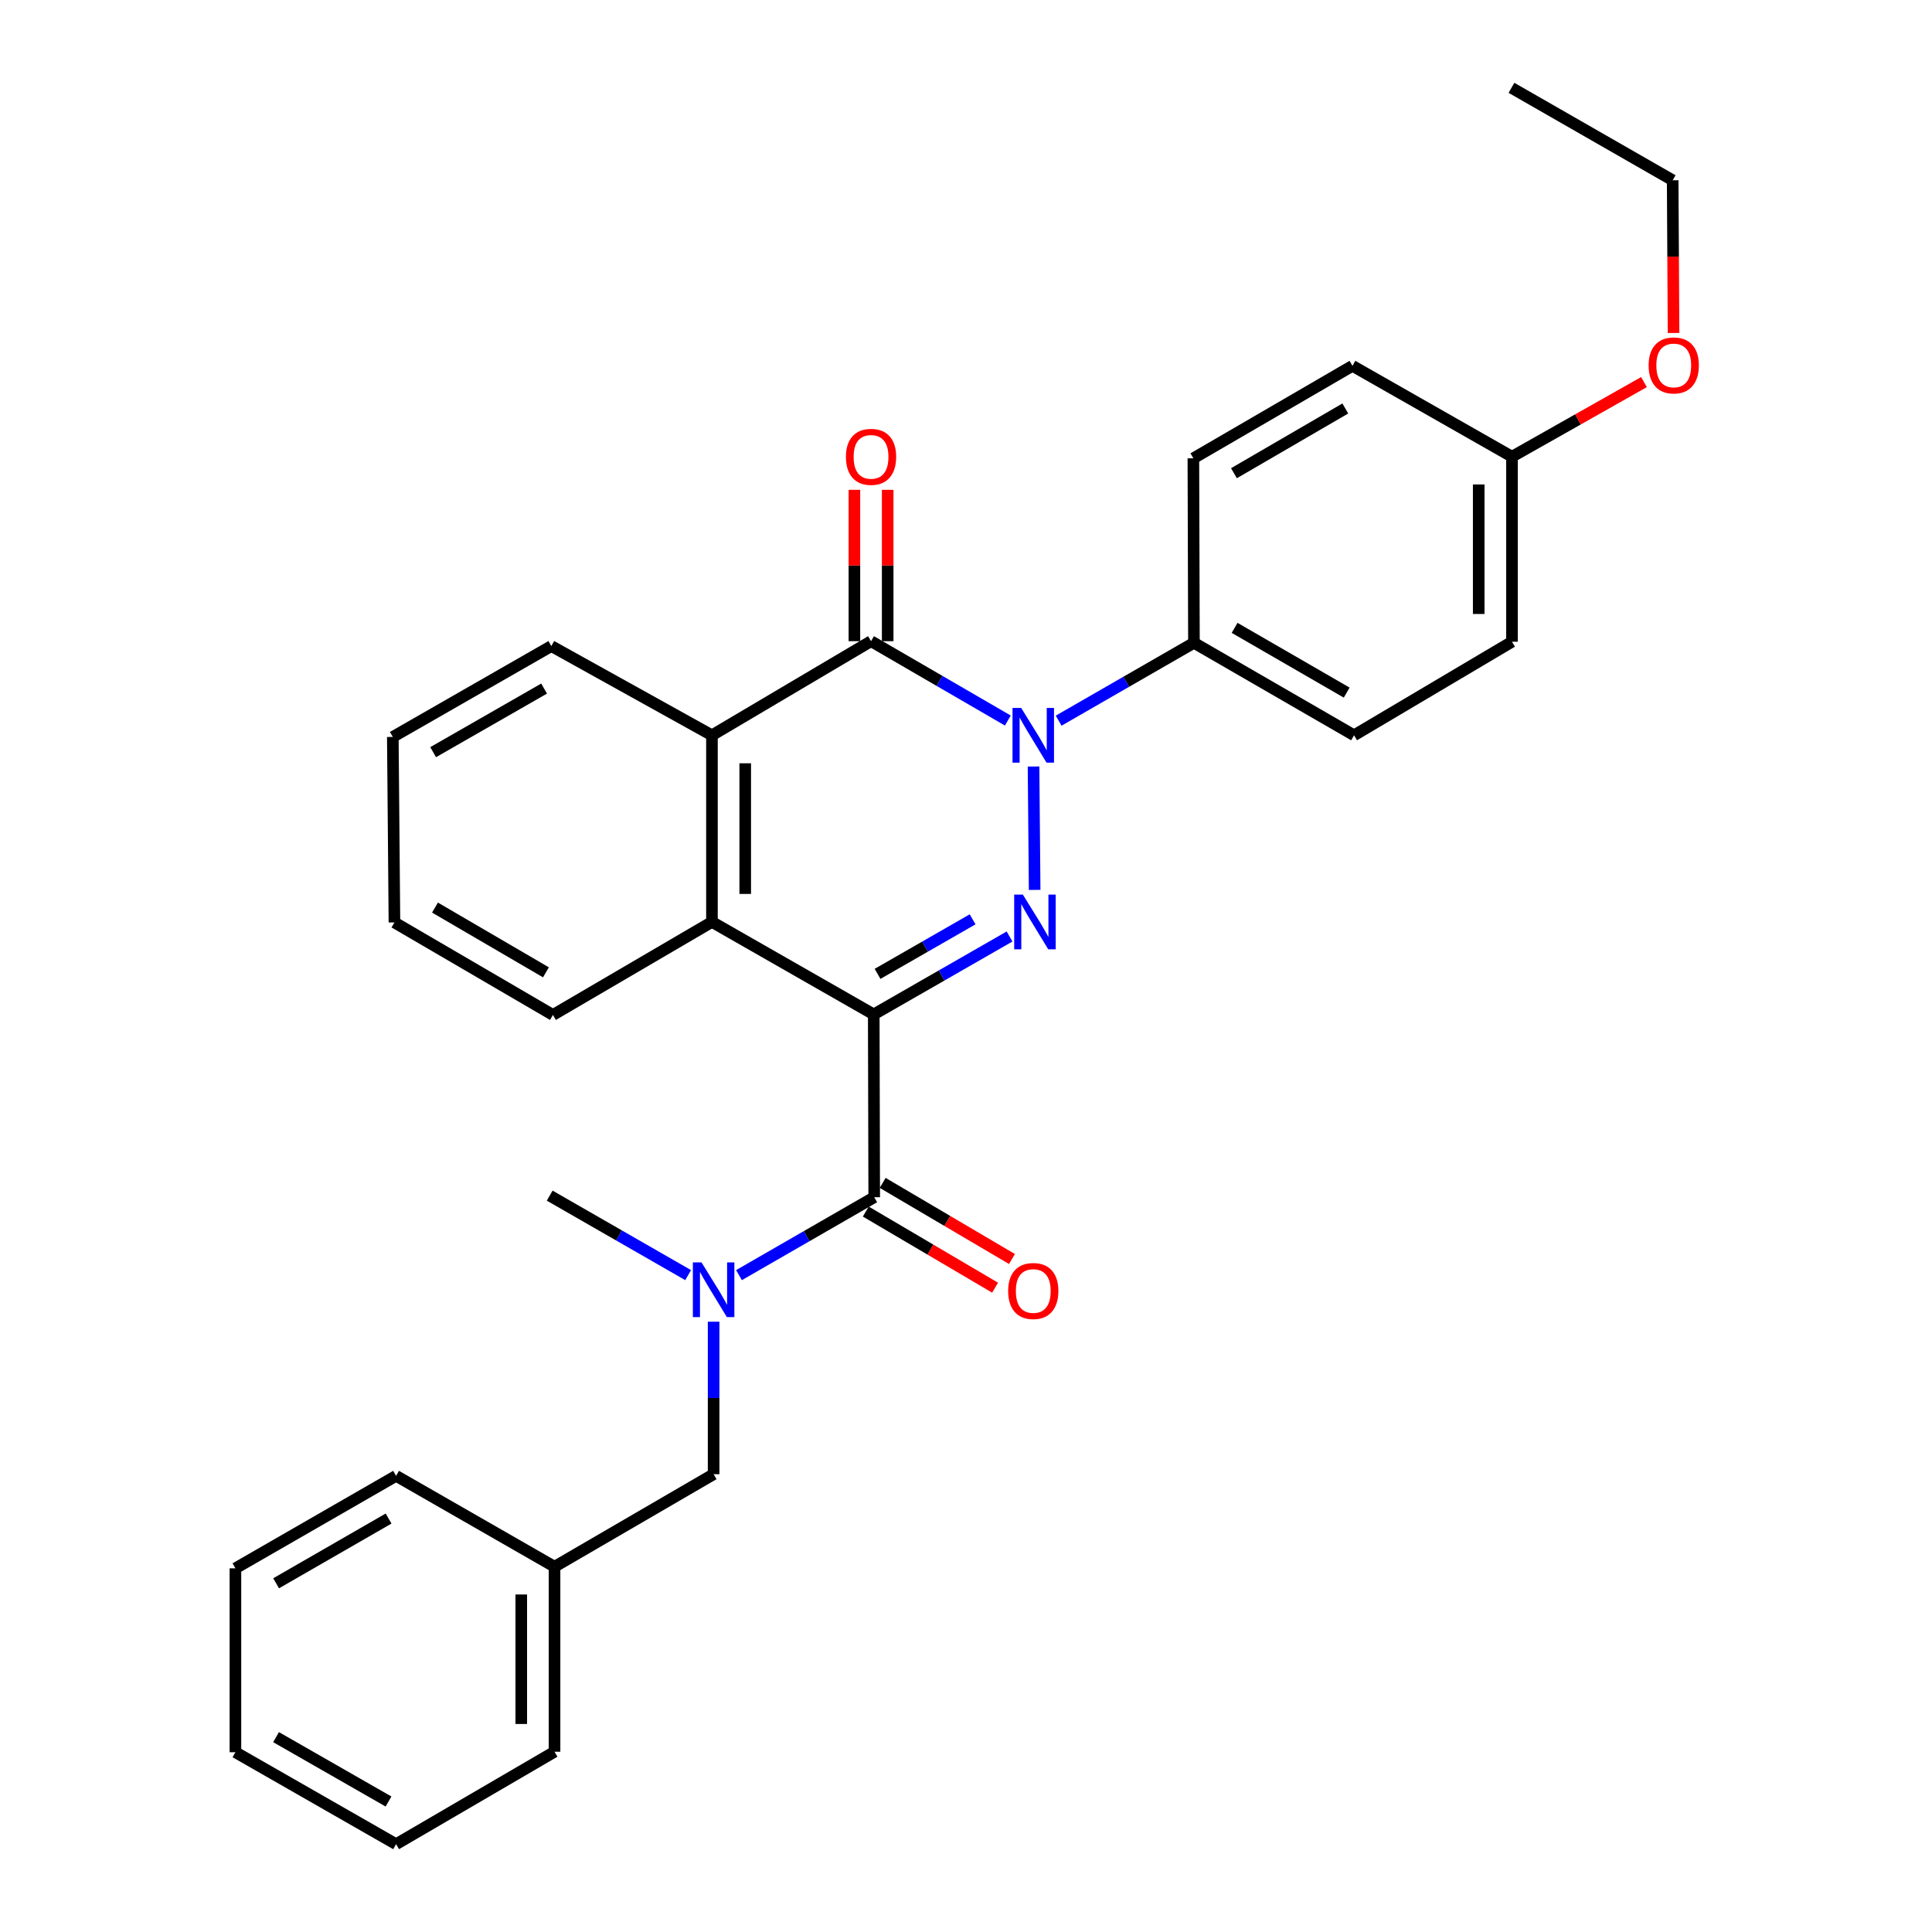 <?xml version='1.0' encoding='iso-8859-1'?>
<svg version='1.1' baseProfile='full'
              xmlns='http://www.w3.org/2000/svg'
                      xmlns:rdkit='http://www.rdkit.org/xml'
                      xmlns:xlink='http://www.w3.org/1999/xlink'
                  xml:space='preserve'
width='1000px' height='1000px' viewBox='0 0 1000 1000'>
<!-- END OF HEADER -->
<rect style='opacity:1.0;fill:#FFFFFF;stroke:none' width='1000' height='1000' x='0' y='0'> </rect>
<path class='bond-0' d='M 452.248,525.06 L 487.394,504.895' style='fill:none;fill-rule:evenodd;stroke:#000000;stroke-width:6px;stroke-linecap:butt;stroke-linejoin:miter;stroke-opacity:1' />
<path class='bond-0' d='M 487.394,504.895 L 522.541,484.73' style='fill:none;fill-rule:evenodd;stroke:#0000FF;stroke-width:6px;stroke-linecap:butt;stroke-linejoin:miter;stroke-opacity:1' />
<path class='bond-0' d='M 454.22,504.071 L 478.823,489.956' style='fill:none;fill-rule:evenodd;stroke:#000000;stroke-width:6px;stroke-linecap:butt;stroke-linejoin:miter;stroke-opacity:1' />
<path class='bond-0' d='M 478.823,489.956 L 503.425,475.84' style='fill:none;fill-rule:evenodd;stroke:#0000FF;stroke-width:6px;stroke-linecap:butt;stroke-linejoin:miter;stroke-opacity:1' />
<path class='bond-3' d='M 452.248,525.06 L 452.496,619.684' style='fill:none;fill-rule:evenodd;stroke:#000000;stroke-width:6px;stroke-linecap:butt;stroke-linejoin:miter;stroke-opacity:1' />
<path class='bond-4' d='M 452.248,525.06 L 368.503,477.189' style='fill:none;fill-rule:evenodd;stroke:#000000;stroke-width:6px;stroke-linecap:butt;stroke-linejoin:miter;stroke-opacity:1' />
<path class='bond-1' d='M 535.536,460.613 L 534.96,396.745' style='fill:none;fill-rule:evenodd;stroke:#0000FF;stroke-width:6px;stroke-linecap:butt;stroke-linejoin:miter;stroke-opacity:1' />
<path class='bond-7' d='M 547.954,373.022 L 582.969,352.867' style='fill:none;fill-rule:evenodd;stroke:#0000FF;stroke-width:6px;stroke-linecap:butt;stroke-linejoin:miter;stroke-opacity:1' />
<path class='bond-7' d='M 582.969,352.867 L 617.985,332.713' style='fill:none;fill-rule:evenodd;stroke:#000000;stroke-width:6px;stroke-linecap:butt;stroke-linejoin:miter;stroke-opacity:1' />
<path class='bond-30' d='M 521.648,372.945 L 486.249,352.408' style='fill:none;fill-rule:evenodd;stroke:#0000FF;stroke-width:6px;stroke-linecap:butt;stroke-linejoin:miter;stroke-opacity:1' />
<path class='bond-30' d='M 486.249,352.408 L 450.851,331.871' style='fill:none;fill-rule:evenodd;stroke:#000000;stroke-width:6px;stroke-linecap:butt;stroke-linejoin:miter;stroke-opacity:1' />
<path class='bond-2' d='M 450.851,331.871 L 368.503,380.584' style='fill:none;fill-rule:evenodd;stroke:#000000;stroke-width:6px;stroke-linecap:butt;stroke-linejoin:miter;stroke-opacity:1' />
<path class='bond-8' d='M 459.462,331.871 L 459.462,292.702' style='fill:none;fill-rule:evenodd;stroke:#000000;stroke-width:6px;stroke-linecap:butt;stroke-linejoin:miter;stroke-opacity:1' />
<path class='bond-8' d='M 459.462,292.702 L 459.462,253.533' style='fill:none;fill-rule:evenodd;stroke:#FF0000;stroke-width:6px;stroke-linecap:butt;stroke-linejoin:miter;stroke-opacity:1' />
<path class='bond-8' d='M 442.239,331.871 L 442.239,292.702' style='fill:none;fill-rule:evenodd;stroke:#000000;stroke-width:6px;stroke-linecap:butt;stroke-linejoin:miter;stroke-opacity:1' />
<path class='bond-8' d='M 442.239,292.702 L 442.239,253.533' style='fill:none;fill-rule:evenodd;stroke:#FF0000;stroke-width:6px;stroke-linecap:butt;stroke-linejoin:miter;stroke-opacity:1' />
<path class='bond-6' d='M 452.496,619.684 L 417.5,639.845' style='fill:none;fill-rule:evenodd;stroke:#000000;stroke-width:6px;stroke-linecap:butt;stroke-linejoin:miter;stroke-opacity:1' />
<path class='bond-6' d='M 417.5,639.845 L 382.503,660.006' style='fill:none;fill-rule:evenodd;stroke:#0000FF;stroke-width:6px;stroke-linecap:butt;stroke-linejoin:miter;stroke-opacity:1' />
<path class='bond-9' d='M 448.128,627.105 L 481.593,646.804' style='fill:none;fill-rule:evenodd;stroke:#000000;stroke-width:6px;stroke-linecap:butt;stroke-linejoin:miter;stroke-opacity:1' />
<path class='bond-9' d='M 481.593,646.804 L 515.058,666.503' style='fill:none;fill-rule:evenodd;stroke:#FF0000;stroke-width:6px;stroke-linecap:butt;stroke-linejoin:miter;stroke-opacity:1' />
<path class='bond-9' d='M 456.865,612.262 L 490.33,631.961' style='fill:none;fill-rule:evenodd;stroke:#000000;stroke-width:6px;stroke-linecap:butt;stroke-linejoin:miter;stroke-opacity:1' />
<path class='bond-9' d='M 490.33,631.961 L 523.795,651.66' style='fill:none;fill-rule:evenodd;stroke:#FF0000;stroke-width:6px;stroke-linecap:butt;stroke-linejoin:miter;stroke-opacity:1' />
<path class='bond-5' d='M 368.503,477.189 L 368.503,380.584' style='fill:none;fill-rule:evenodd;stroke:#000000;stroke-width:6px;stroke-linecap:butt;stroke-linejoin:miter;stroke-opacity:1' />
<path class='bond-5' d='M 385.727,462.698 L 385.727,395.075' style='fill:none;fill-rule:evenodd;stroke:#000000;stroke-width:6px;stroke-linecap:butt;stroke-linejoin:miter;stroke-opacity:1' />
<path class='bond-17' d='M 368.503,477.189 L 286.204,525.338' style='fill:none;fill-rule:evenodd;stroke:#000000;stroke-width:6px;stroke-linecap:butt;stroke-linejoin:miter;stroke-opacity:1' />
<path class='bond-18' d='M 368.503,380.584 L 285.372,334.406' style='fill:none;fill-rule:evenodd;stroke:#000000;stroke-width:6px;stroke-linecap:butt;stroke-linejoin:miter;stroke-opacity:1' />
<path class='bond-10' d='M 369.365,684.121 L 369.365,723.581' style='fill:none;fill-rule:evenodd;stroke:#0000FF;stroke-width:6px;stroke-linecap:butt;stroke-linejoin:miter;stroke-opacity:1' />
<path class='bond-10' d='M 369.365,723.581 L 369.365,763.04' style='fill:none;fill-rule:evenodd;stroke:#000000;stroke-width:6px;stroke-linecap:butt;stroke-linejoin:miter;stroke-opacity:1' />
<path class='bond-19' d='M 356.179,660.004 L 320.349,639.432' style='fill:none;fill-rule:evenodd;stroke:#0000FF;stroke-width:6px;stroke-linecap:butt;stroke-linejoin:miter;stroke-opacity:1' />
<path class='bond-19' d='M 320.349,639.432 L 284.52,618.861' style='fill:none;fill-rule:evenodd;stroke:#000000;stroke-width:6px;stroke-linecap:butt;stroke-linejoin:miter;stroke-opacity:1' />
<path class='bond-11' d='M 617.985,332.713 L 700.858,380.584' style='fill:none;fill-rule:evenodd;stroke:#000000;stroke-width:6px;stroke-linecap:butt;stroke-linejoin:miter;stroke-opacity:1' />
<path class='bond-11' d='M 639.031,324.979 L 697.042,358.489' style='fill:none;fill-rule:evenodd;stroke:#000000;stroke-width:6px;stroke-linecap:butt;stroke-linejoin:miter;stroke-opacity:1' />
<path class='bond-12' d='M 617.985,332.713 L 617.688,237.228' style='fill:none;fill-rule:evenodd;stroke:#000000;stroke-width:6px;stroke-linecap:butt;stroke-linejoin:miter;stroke-opacity:1' />
<path class='bond-14' d='M 369.365,763.04 L 287.027,810.94' style='fill:none;fill-rule:evenodd;stroke:#000000;stroke-width:6px;stroke-linecap:butt;stroke-linejoin:miter;stroke-opacity:1' />
<path class='bond-15' d='M 700.858,380.584 L 782.602,332.158' style='fill:none;fill-rule:evenodd;stroke:#000000;stroke-width:6px;stroke-linecap:butt;stroke-linejoin:miter;stroke-opacity:1' />
<path class='bond-16' d='M 617.688,237.228 L 700.026,189.356' style='fill:none;fill-rule:evenodd;stroke:#000000;stroke-width:6px;stroke-linecap:butt;stroke-linejoin:miter;stroke-opacity:1' />
<path class='bond-16' d='M 638.696,244.937 L 696.332,211.427' style='fill:none;fill-rule:evenodd;stroke:#000000;stroke-width:6px;stroke-linecap:butt;stroke-linejoin:miter;stroke-opacity:1' />
<path class='bond-13' d='M 782.602,236.386 L 700.026,189.356' style='fill:none;fill-rule:evenodd;stroke:#000000;stroke-width:6px;stroke-linecap:butt;stroke-linejoin:miter;stroke-opacity:1' />
<path class='bond-20' d='M 782.602,236.386 L 816.763,217.076' style='fill:none;fill-rule:evenodd;stroke:#000000;stroke-width:6px;stroke-linecap:butt;stroke-linejoin:miter;stroke-opacity:1' />
<path class='bond-20' d='M 816.763,217.076 L 850.923,197.767' style='fill:none;fill-rule:evenodd;stroke:#FF0000;stroke-width:6px;stroke-linecap:butt;stroke-linejoin:miter;stroke-opacity:1' />
<path class='bond-32' d='M 782.602,236.386 L 782.602,332.158' style='fill:none;fill-rule:evenodd;stroke:#000000;stroke-width:6px;stroke-linecap:butt;stroke-linejoin:miter;stroke-opacity:1' />
<path class='bond-32' d='M 765.379,250.752 L 765.379,317.792' style='fill:none;fill-rule:evenodd;stroke:#000000;stroke-width:6px;stroke-linecap:butt;stroke-linejoin:miter;stroke-opacity:1' />
<path class='bond-22' d='M 287.027,810.94 L 287.027,906.693' style='fill:none;fill-rule:evenodd;stroke:#000000;stroke-width:6px;stroke-linecap:butt;stroke-linejoin:miter;stroke-opacity:1' />
<path class='bond-22' d='M 269.804,825.303 L 269.804,892.33' style='fill:none;fill-rule:evenodd;stroke:#000000;stroke-width:6px;stroke-linecap:butt;stroke-linejoin:miter;stroke-opacity:1' />
<path class='bond-23' d='M 287.027,810.94 L 205.015,763.892' style='fill:none;fill-rule:evenodd;stroke:#000000;stroke-width:6px;stroke-linecap:butt;stroke-linejoin:miter;stroke-opacity:1' />
<path class='bond-24' d='M 286.204,525.338 L 204.163,477.456' style='fill:none;fill-rule:evenodd;stroke:#000000;stroke-width:6px;stroke-linecap:butt;stroke-linejoin:miter;stroke-opacity:1' />
<path class='bond-24' d='M 282.58,503.28 L 225.151,469.763' style='fill:none;fill-rule:evenodd;stroke:#000000;stroke-width:6px;stroke-linecap:butt;stroke-linejoin:miter;stroke-opacity:1' />
<path class='bond-31' d='M 285.372,334.406 L 203.321,381.436' style='fill:none;fill-rule:evenodd;stroke:#000000;stroke-width:6px;stroke-linecap:butt;stroke-linejoin:miter;stroke-opacity:1' />
<path class='bond-31' d='M 281.629,356.404 L 224.194,389.324' style='fill:none;fill-rule:evenodd;stroke:#000000;stroke-width:6px;stroke-linecap:butt;stroke-linejoin:miter;stroke-opacity:1' />
<path class='bond-21' d='M 866.231,172.346 L 866.002,132.826' style='fill:none;fill-rule:evenodd;stroke:#FF0000;stroke-width:6px;stroke-linecap:butt;stroke-linejoin:miter;stroke-opacity:1' />
<path class='bond-21' d='M 866.002,132.826 L 865.773,93.307' style='fill:none;fill-rule:evenodd;stroke:#000000;stroke-width:6px;stroke-linecap:butt;stroke-linejoin:miter;stroke-opacity:1' />
<path class='bond-26' d='M 865.773,93.307 L 782.335,45.455' style='fill:none;fill-rule:evenodd;stroke:#000000;stroke-width:6px;stroke-linecap:butt;stroke-linejoin:miter;stroke-opacity:1' />
<path class='bond-28' d='M 287.027,906.693 L 205.015,954.545' style='fill:none;fill-rule:evenodd;stroke:#000000;stroke-width:6px;stroke-linecap:butt;stroke-linejoin:miter;stroke-opacity:1' />
<path class='bond-27' d='M 205.015,763.892 L 121.854,811.763' style='fill:none;fill-rule:evenodd;stroke:#000000;stroke-width:6px;stroke-linecap:butt;stroke-linejoin:miter;stroke-opacity:1' />
<path class='bond-27' d='M 201.133,785.999 L 142.921,819.509' style='fill:none;fill-rule:evenodd;stroke:#000000;stroke-width:6px;stroke-linecap:butt;stroke-linejoin:miter;stroke-opacity:1' />
<path class='bond-25' d='M 204.163,477.456 L 203.321,381.436' style='fill:none;fill-rule:evenodd;stroke:#000000;stroke-width:6px;stroke-linecap:butt;stroke-linejoin:miter;stroke-opacity:1' />
<path class='bond-29' d='M 121.854,811.763 L 121.854,906.951' style='fill:none;fill-rule:evenodd;stroke:#000000;stroke-width:6px;stroke-linecap:butt;stroke-linejoin:miter;stroke-opacity:1' />
<path class='bond-33' d='M 205.015,954.545 L 121.854,906.951' style='fill:none;fill-rule:evenodd;stroke:#000000;stroke-width:6px;stroke-linecap:butt;stroke-linejoin:miter;stroke-opacity:1' />
<path class='bond-33' d='M 201.096,932.458 L 142.884,899.142' style='fill:none;fill-rule:evenodd;stroke:#000000;stroke-width:6px;stroke-linecap:butt;stroke-linejoin:miter;stroke-opacity:1' />
<path  class='atom-1' d='M 529.425 463.029
L 538.705 478.029
Q 539.625 479.509, 541.105 482.189
Q 542.585 484.869, 542.665 485.029
L 542.665 463.029
L 546.425 463.029
L 546.425 491.349
L 542.545 491.349
L 532.585 474.949
Q 531.425 473.029, 530.185 470.829
Q 528.985 468.629, 528.625 467.949
L 528.625 491.349
L 524.945 491.349
L 524.945 463.029
L 529.425 463.029
' fill='#0000FF'/>
<path  class='atom-2' d='M 528.555 366.424
L 537.835 381.424
Q 538.755 382.904, 540.235 385.584
Q 541.715 388.264, 541.795 388.424
L 541.795 366.424
L 545.555 366.424
L 545.555 394.744
L 541.675 394.744
L 531.715 378.344
Q 530.555 376.424, 529.315 374.224
Q 528.115 372.024, 527.755 371.344
L 527.755 394.744
L 524.075 394.744
L 524.075 366.424
L 528.555 366.424
' fill='#0000FF'/>
<path  class='atom-7' d='M 363.105 653.414
L 372.385 668.414
Q 373.305 669.894, 374.785 672.574
Q 376.265 675.254, 376.345 675.414
L 376.345 653.414
L 380.105 653.414
L 380.105 681.734
L 376.225 681.734
L 366.265 665.334
Q 365.105 663.414, 363.865 661.214
Q 362.665 659.014, 362.305 658.334
L 362.305 681.734
L 358.625 681.734
L 358.625 653.414
L 363.105 653.414
' fill='#0000FF'/>
<path  class='atom-9' d='M 437.851 236.466
Q 437.851 229.666, 441.211 225.866
Q 444.571 222.066, 450.851 222.066
Q 457.131 222.066, 460.491 225.866
Q 463.851 229.666, 463.851 236.466
Q 463.851 243.346, 460.451 247.266
Q 457.051 251.146, 450.851 251.146
Q 444.611 251.146, 441.211 247.266
Q 437.851 243.386, 437.851 236.466
M 450.851 247.946
Q 455.171 247.946, 457.491 245.066
Q 459.851 242.146, 459.851 236.466
Q 459.851 230.906, 457.491 228.106
Q 455.171 225.266, 450.851 225.266
Q 446.531 225.266, 444.171 228.066
Q 441.851 230.866, 441.851 236.466
Q 441.851 242.186, 444.171 245.066
Q 446.531 247.946, 450.851 247.946
' fill='#FF0000'/>
<path  class='atom-10' d='M 521.815 668.219
Q 521.815 661.419, 525.175 657.619
Q 528.535 653.819, 534.815 653.819
Q 541.095 653.819, 544.455 657.619
Q 547.815 661.419, 547.815 668.219
Q 547.815 675.099, 544.415 679.019
Q 541.015 682.899, 534.815 682.899
Q 528.575 682.899, 525.175 679.019
Q 521.815 675.139, 521.815 668.219
M 534.815 679.699
Q 539.135 679.699, 541.455 676.819
Q 543.815 673.899, 543.815 668.219
Q 543.815 662.659, 541.455 659.859
Q 539.135 657.019, 534.815 657.019
Q 530.495 657.019, 528.135 659.819
Q 525.815 662.619, 525.815 668.219
Q 525.815 673.939, 528.135 676.819
Q 530.495 679.699, 534.815 679.699
' fill='#FF0000'/>
<path  class='atom-21' d='M 853.328 189.14
Q 853.328 182.34, 856.688 178.54
Q 860.048 174.74, 866.328 174.74
Q 872.608 174.74, 875.968 178.54
Q 879.328 182.34, 879.328 189.14
Q 879.328 196.02, 875.928 199.94
Q 872.528 203.82, 866.328 203.82
Q 860.088 203.82, 856.688 199.94
Q 853.328 196.06, 853.328 189.14
M 866.328 200.62
Q 870.648 200.62, 872.968 197.74
Q 875.328 194.82, 875.328 189.14
Q 875.328 183.58, 872.968 180.78
Q 870.648 177.94, 866.328 177.94
Q 862.008 177.94, 859.648 180.74
Q 857.328 183.54, 857.328 189.14
Q 857.328 194.86, 859.648 197.74
Q 862.008 200.62, 866.328 200.62
' fill='#FF0000'/>
</svg>
